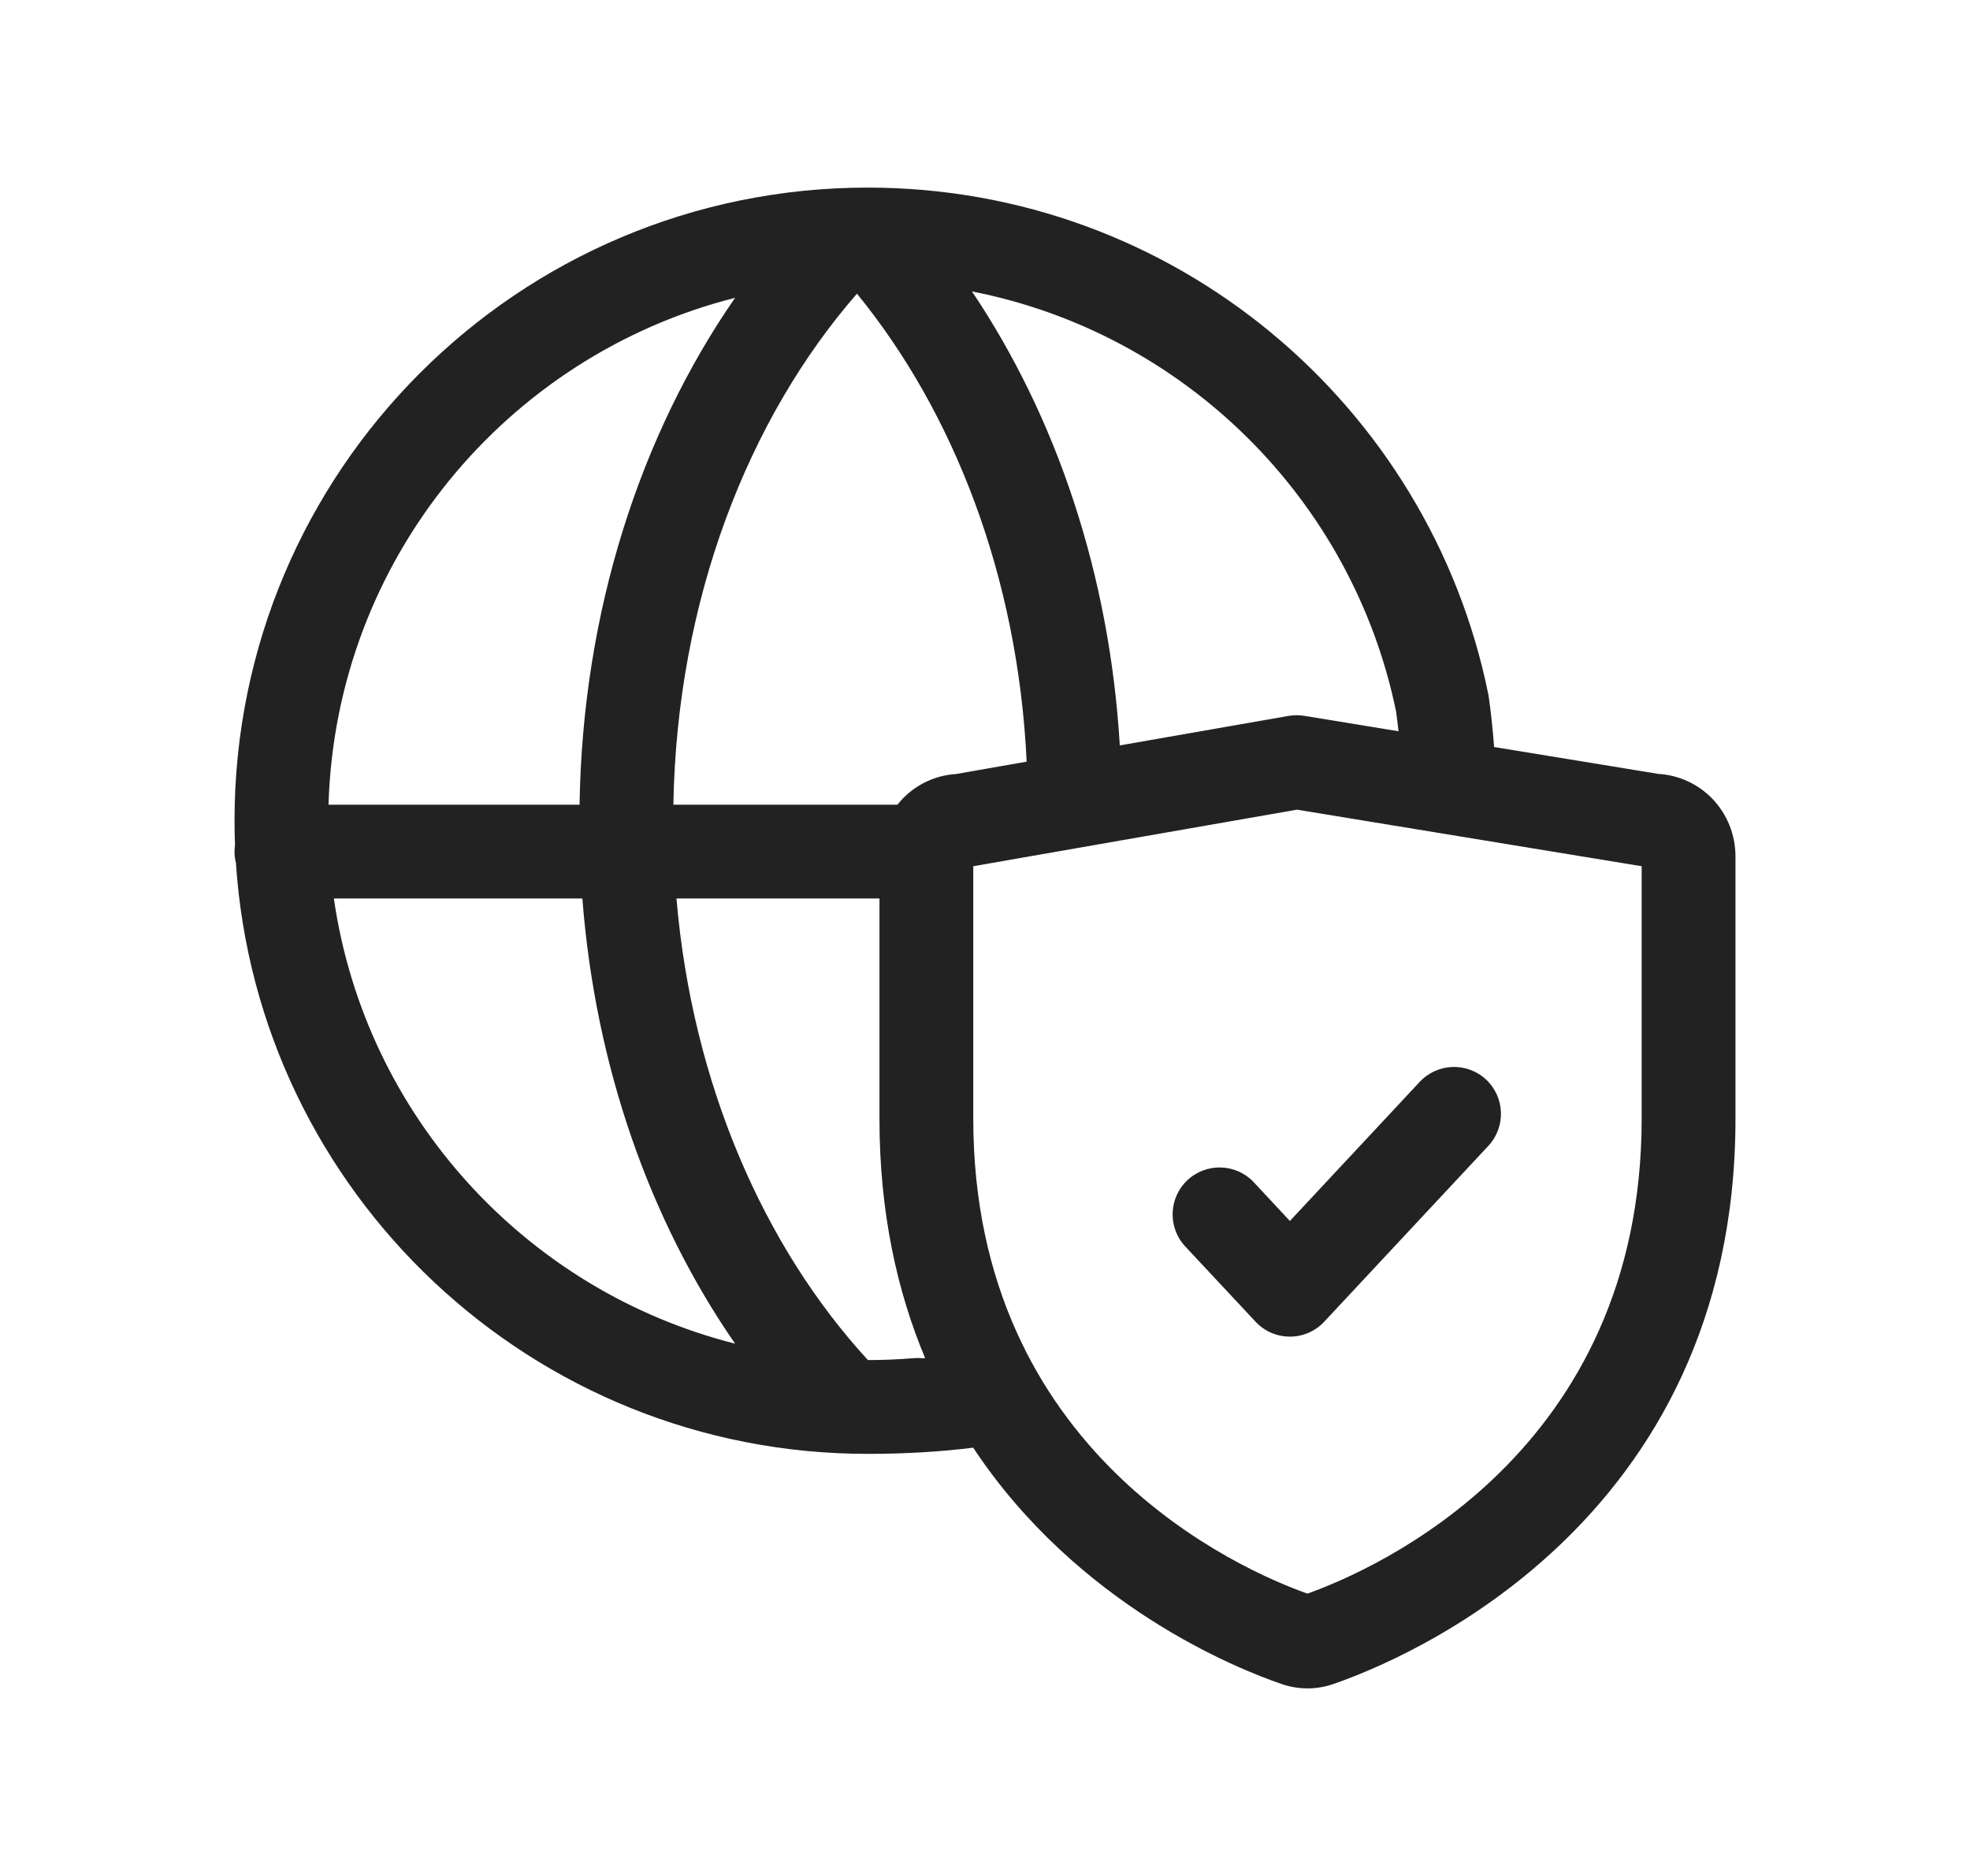 <svg width="21" height="20" viewBox="0 0 21 20" fill="none" xmlns="http://www.w3.org/2000/svg">
<path d="M15.866 12.216C16.054 12.014 16.043 11.698 15.841 11.509C15.639 11.321 15.323 11.332 15.134 11.534L13.75 13.017L13.366 12.605C13.177 12.403 12.861 12.393 12.659 12.581C12.457 12.769 12.446 13.086 12.634 13.288L13.384 14.091C13.479 14.193 13.611 14.25 13.75 14.25C13.889 14.25 14.021 14.193 14.116 14.091L15.866 12.216Z" fill="#222222"/>
<path fill-rule="evenodd" clip-rule="evenodd" d="M9.25 15.5C9.644 15.5 10.019 15.478 10.374 15.434C11.489 17.118 13.2 17.796 13.66 17.953C13.84 18.016 14.036 18.016 14.215 17.953C14.914 17.713 18.5 16.273 18.5 11.925V9.13C18.5 8.902 18.412 8.679 18.251 8.513C18.1 8.358 17.897 8.264 17.68 8.251L15.927 7.964C15.913 7.777 15.894 7.599 15.87 7.43C15.869 7.42 15.867 7.41 15.865 7.401C15.239 4.319 12.516 2 9.25 2C5.522 2 2.5 5.022 2.5 8.75C2.5 8.837 2.502 8.923 2.505 9.009C2.502 9.032 2.5 9.055 2.5 9.079C2.5 9.121 2.505 9.161 2.515 9.2C2.746 12.718 5.673 15.5 9.25 15.5ZM14.882 7.585C14.417 5.326 12.627 3.551 10.361 3.107C11.257 4.44 11.828 6.116 11.937 7.947L13.738 7.632C13.793 7.623 13.85 7.623 13.905 7.632L14.908 7.796C14.9 7.724 14.892 7.653 14.882 7.585ZM9.135 3.131C10.166 4.393 10.851 6.145 10.944 8.12L10.192 8.252C9.976 8.265 9.774 8.359 9.624 8.513C9.604 8.534 9.585 8.556 9.567 8.579H7.178C7.216 6.396 7.975 4.463 9.135 3.131ZM7.211 9.579H9.375V11.927C9.375 12.923 9.563 13.767 9.862 14.479L9.833 14.481C9.802 14.477 9.769 14.477 9.736 14.48C9.577 14.493 9.415 14.5 9.252 14.5L9.25 14.498C8.146 13.295 7.38 11.561 7.211 9.579ZM3.559 9.579C3.893 11.893 5.605 13.761 7.836 14.325C6.934 13.022 6.347 11.38 6.208 9.579H3.559ZM6.178 8.579H3.502C3.579 5.967 5.397 3.792 7.836 3.175C6.825 4.635 6.21 6.521 6.178 8.579ZM13.826 8.632L10.375 9.235V11.927C10.375 15.497 13.225 16.737 13.937 16.99C14.651 16.735 17.5 15.494 17.5 11.925V9.235L13.826 8.632Z" fill="#222222"/>
</svg>
